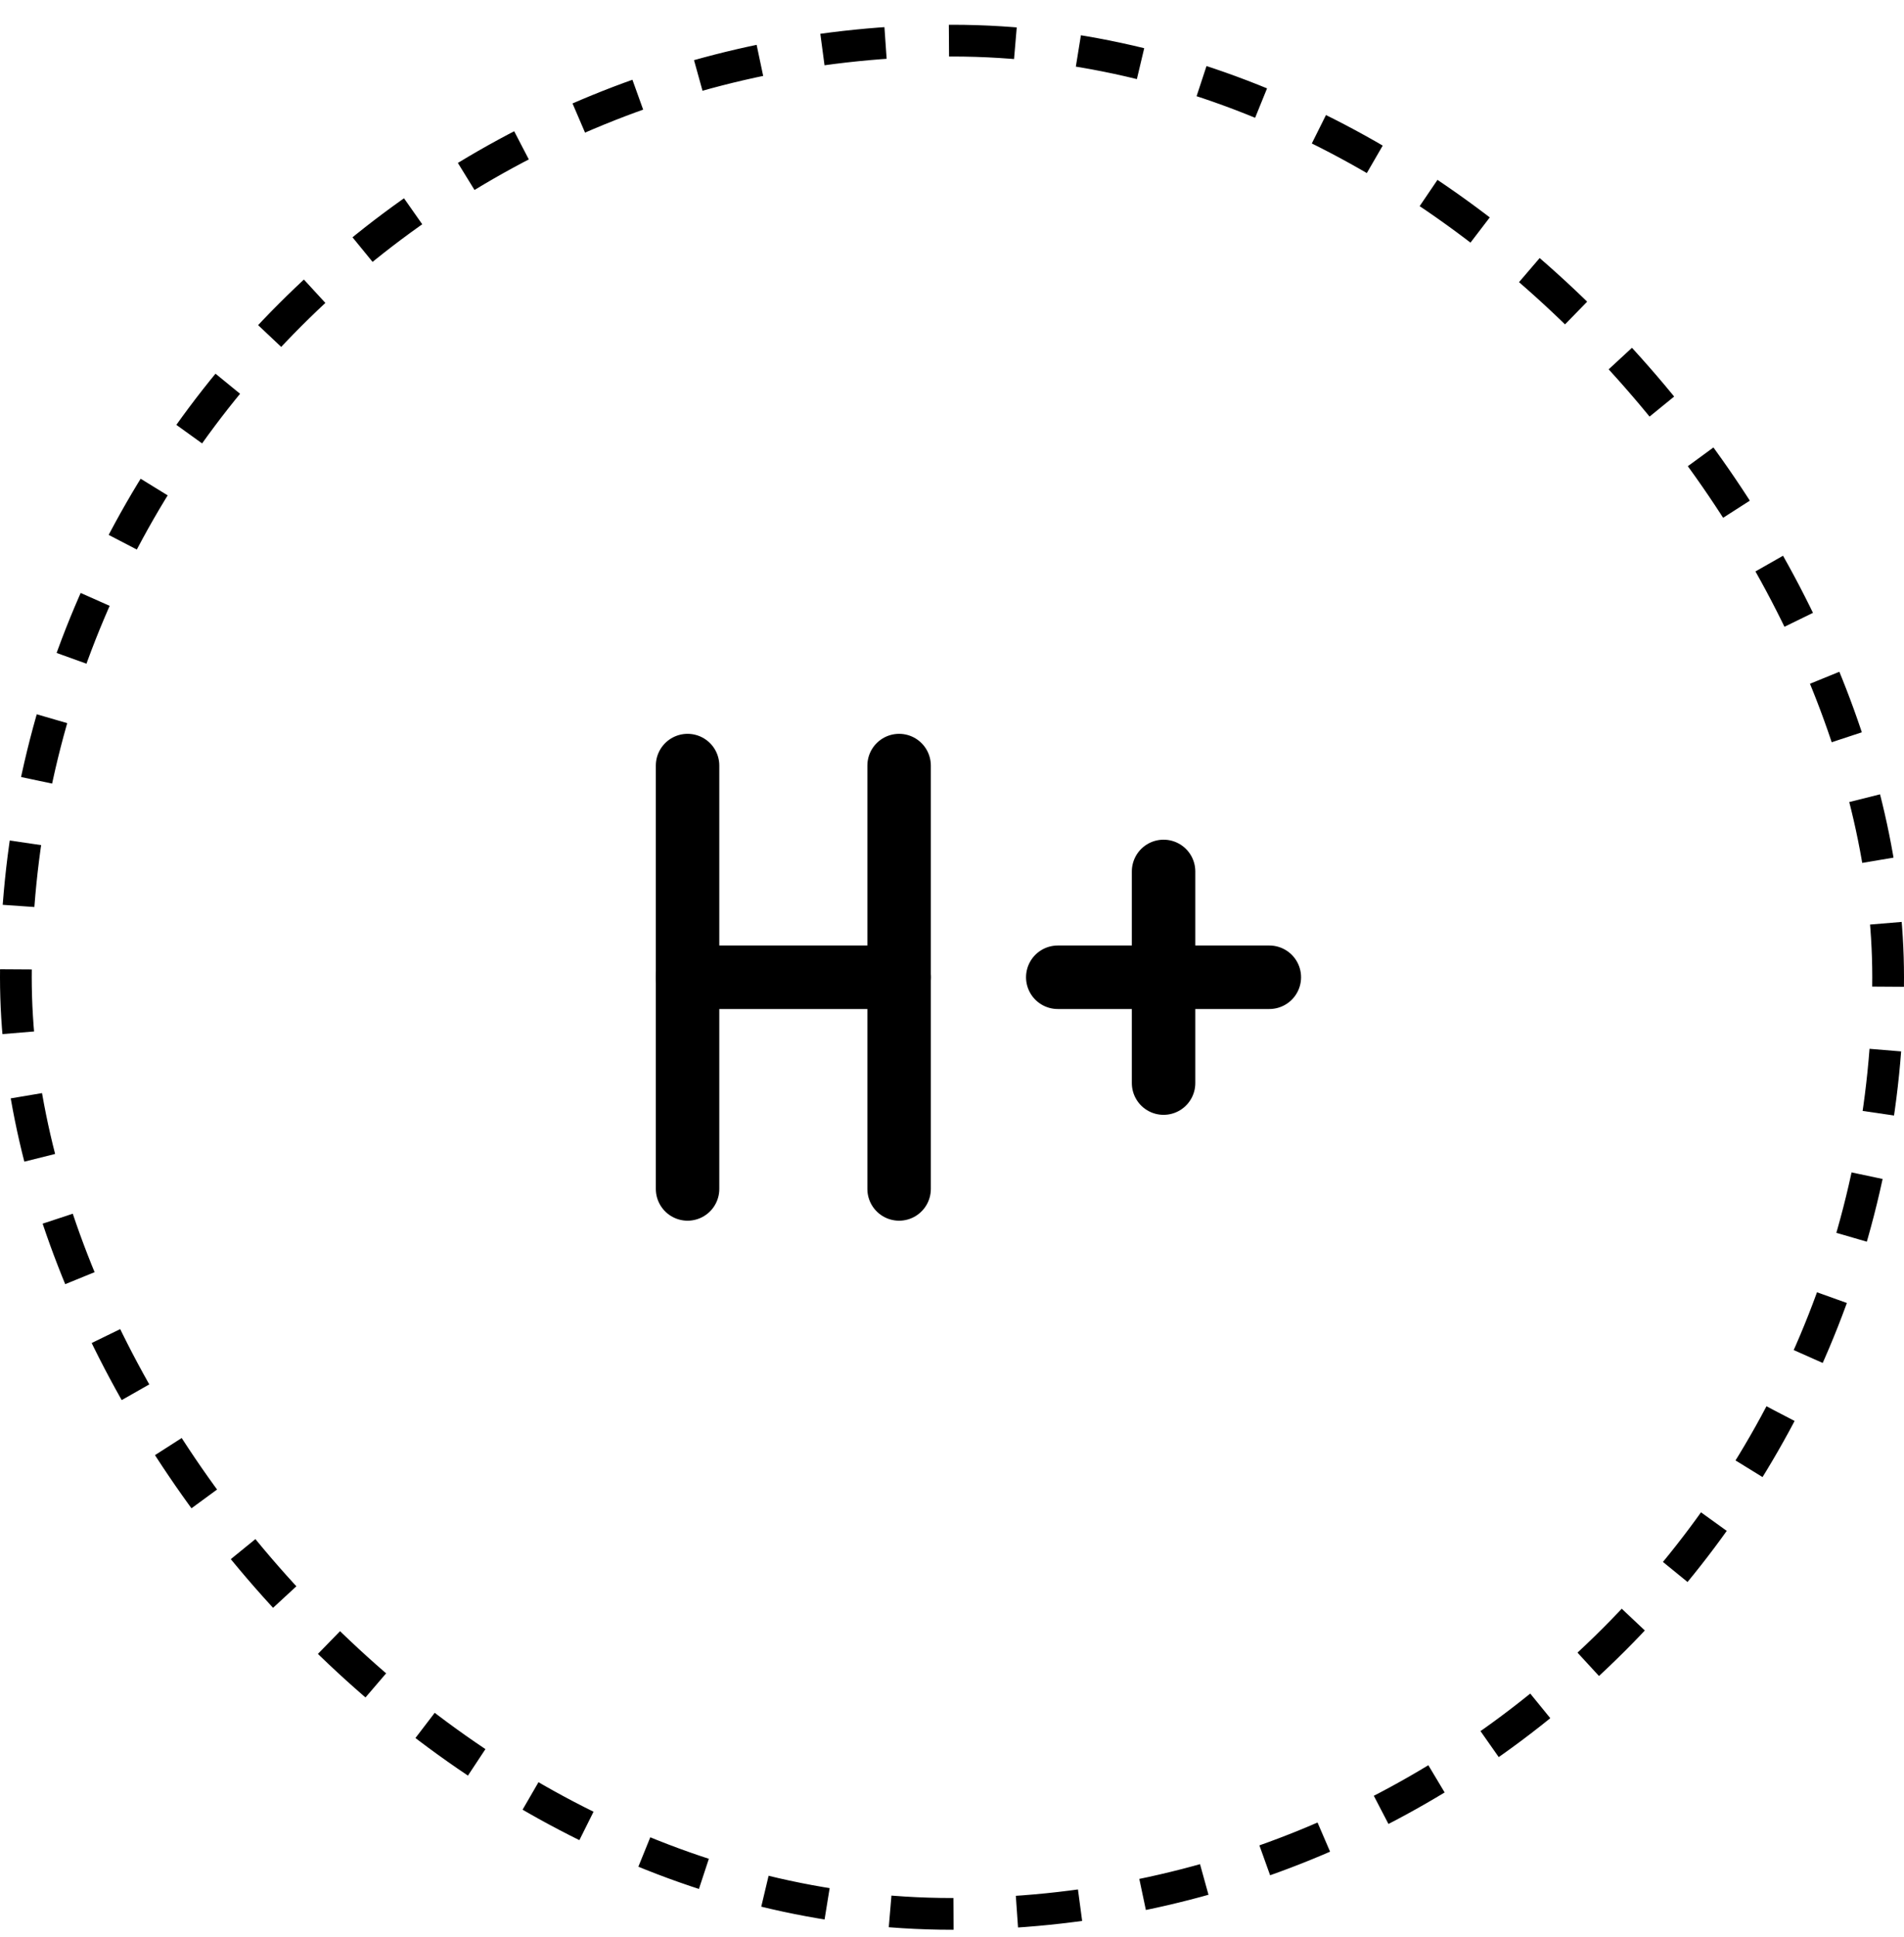 <svg xmlns="http://www.w3.org/2000/svg" fill="none" viewBox="0 0 60 61" height="61" width="60">
<rect stroke-dasharray="2 2" stroke="black" rx="29.5" height="59" width="59" y="1.28" x="0.5"></rect>
<path stroke-linejoin="round" stroke-linecap="round" stroke-width="2" stroke="black" d="M21.667 37.447V24.113"></path>
<path stroke-linejoin="round" stroke-linecap="round" stroke-width="2" stroke="black" d="M28.333 24.113V37.447"></path>
<path stroke-linejoin="round" stroke-linecap="round" stroke-width="2" stroke="black" d="M21.667 30.78H28.333"></path>
<path stroke-linejoin="round" stroke-linecap="round" stroke-width="2" stroke="black" d="M33.333 30.78H40"></path>
<path stroke-linejoin="round" stroke-linecap="round" stroke-width="2" stroke="black" d="M36.667 27.447V34.113"></path>
</svg>

